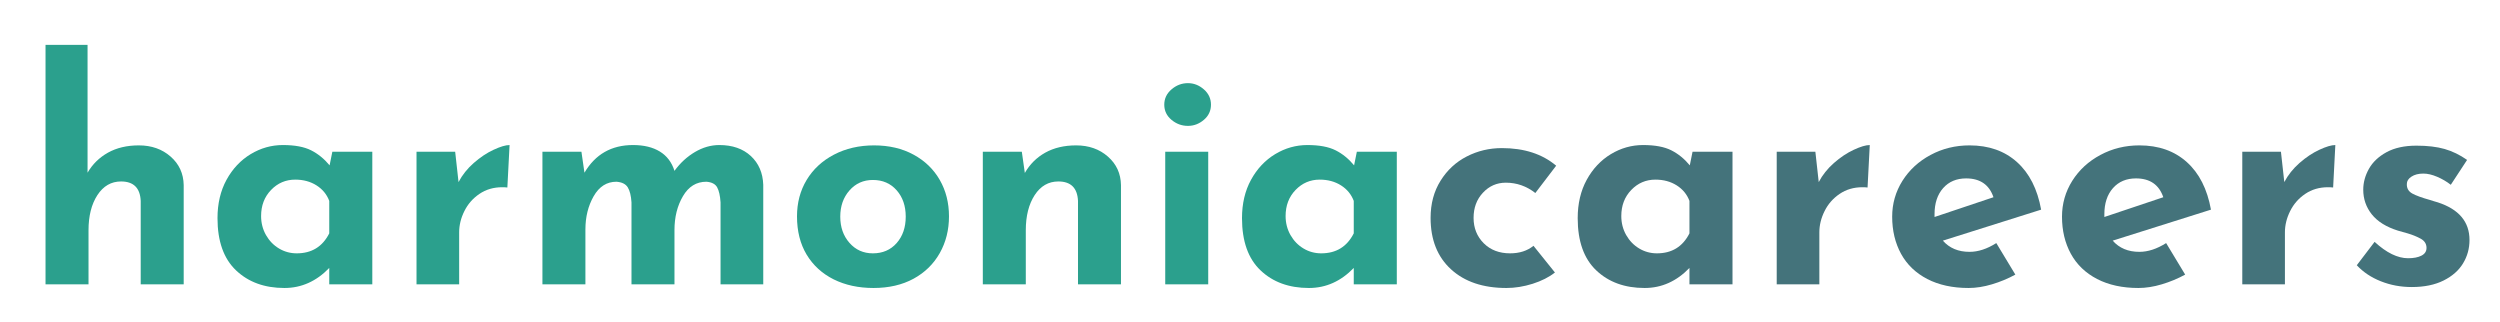 <svg xmlns="http://www.w3.org/2000/svg" fill="none" viewBox="40 40 752 97" width="752" height="97">
  <path fill="#2BA08D" d="M81.768 83.731C85.584 83.731 88.77 84.855 91.325 87.103C93.89 89.351 95.198 92.212 95.255 95.686V125.524H82.326V100.428C82.145 96.534 80.175 94.583 76.41 94.583C73.457 94.583 71.083 95.952 69.294 98.691C67.515 101.429 66.625 104.959 66.625 109.277V125.524H53.696V53.505H66.336V91.946C67.825 89.387 69.873 87.379 72.48 85.918C75.096 84.462 78.194 83.731 81.768 83.731Z"/>
  <path fill="#2BA08D" d="M151.989 85.632V125.524H139.039V120.599C135.161 124.619 130.666 126.627 125.552 126.627C119.579 126.627 114.733 124.865 111.009 121.334C107.286 117.809 105.424 112.567 105.424 105.619C105.424 101.245 106.324 97.403 108.134 94.092C109.954 90.772 112.374 88.197 115.395 86.367C118.415 84.543 121.647 83.629 125.097 83.629C128.665 83.629 131.499 84.16 133.599 85.223C135.693 86.286 137.54 87.793 139.143 89.739L139.97 85.632H151.989ZM129.255 116.205C133.749 116.205 137.012 114.202 139.039 110.196V100.428C138.305 98.481 137.033 96.928 135.212 95.768C133.392 94.614 131.251 94.031 128.8 94.031C125.955 94.031 123.535 95.068 121.539 97.137C119.537 99.212 118.539 101.828 118.539 104.985C118.539 107.059 119.025 108.965 120.008 110.707C121.001 112.439 122.309 113.788 123.938 114.754C125.562 115.724 127.336 116.205 129.255 116.205Z"/>
  <path fill="#2BA08D" d="M177.928 94.767C179.045 92.641 180.565 90.731 182.499 89.024C184.444 87.323 186.43 85.999 188.457 85.059C190.495 84.109 192.103 83.629 193.277 83.629L192.615 96.402C192.253 96.351 191.736 96.32 191.063 96.32C188.467 96.32 186.187 96.989 184.216 98.323C182.241 99.661 180.731 101.383 179.686 103.493C178.636 105.593 178.114 107.734 178.114 109.91V125.524H165.288V85.632H176.914L177.928 94.767Z"/>
  <path fill="#2BA08D" d="M256.369 83.629C260.309 83.629 263.469 84.727 265.843 86.919C268.212 89.116 269.463 92.003 269.587 95.584V125.524H256.741V100.877C256.617 98.874 256.276 97.373 255.727 96.361C255.174 95.354 254.093 94.787 252.48 94.665C249.47 94.665 247.122 96.116 245.426 99.018C243.729 101.909 242.881 105.302 242.881 109.195V125.524H229.952V100.877C229.828 98.874 229.456 97.373 228.835 96.361C228.214 95.354 227.077 94.787 225.422 94.665C222.526 94.665 220.24 96.116 218.574 99.018C216.92 101.909 216.092 105.241 216.092 109.011V125.524H203.163V85.632H214.892L215.803 91.947C219.071 86.403 223.937 83.629 230.407 83.629C233.676 83.629 236.37 84.283 238.496 85.591C240.616 86.899 242.079 88.835 242.881 91.395C244.603 89.024 246.651 87.139 249.025 85.734C251.394 84.334 253.845 83.629 256.369 83.629Z"/>
  <path fill="#2BA08D" d="M279.739 105.087C279.739 101 280.701 97.352 282.635 94.133C284.58 90.904 287.321 88.365 290.869 86.51C294.411 84.661 298.429 83.731 302.929 83.731C307.423 83.731 311.374 84.661 314.782 86.51C318.201 88.365 320.833 90.904 322.684 94.133C324.531 97.352 325.456 101 325.456 105.087C325.456 109.164 324.531 112.843 322.684 116.123C320.833 119.408 318.201 121.983 314.782 123.848C311.374 125.697 307.361 126.627 302.743 126.627C298.243 126.627 294.251 125.759 290.765 124.032C287.29 122.29 284.58 119.812 282.635 116.593C280.701 113.364 279.739 109.532 279.739 105.087ZM292.751 105.169C292.751 108.331 293.672 110.963 295.523 113.057C297.369 115.157 299.712 116.205 302.556 116.205C305.504 116.205 307.894 115.178 309.714 113.119C311.534 111.049 312.445 108.398 312.445 105.169C312.445 101.94 311.534 99.299 309.714 97.24C307.894 95.17 305.504 94.133 302.556 94.133C299.712 94.133 297.369 95.186 295.523 97.28C293.672 99.38 292.751 102.011 292.751 105.169Z"/>
  <path fill="#2BA08D" d="M363.703 83.731C367.52 83.731 370.705 84.855 373.26 87.103C375.825 89.351 377.134 92.212 377.19 95.686V125.524H364.261V100.428C364.08 96.534 362.11 94.583 358.345 94.583C355.392 94.583 353.018 95.952 351.229 98.691C349.45 101.429 348.56 104.959 348.56 109.277V125.524H335.631V85.632H347.361L348.271 92.028C349.76 89.412 351.808 87.379 354.415 85.918C357.031 84.462 360.129 83.731 363.703 83.731Z"/>
  <path fill="#2BA08D" d="M403.432 85.632V125.524H390.503V85.632H403.432ZM390.213 71.49C390.213 69.666 390.937 68.133 392.385 66.891C393.834 65.64 395.478 65.011 397.33 65.011C399.109 65.011 400.707 65.64 402.129 66.891C403.546 68.133 404.259 69.666 404.259 71.49C404.259 73.319 403.546 74.836 402.129 76.047C400.707 77.263 399.109 77.866 397.33 77.866C395.478 77.866 393.834 77.263 392.385 76.047C390.937 74.836 390.213 73.319 390.213 71.49Z"/>
  <path fill="#2BA08D" d="M460.159 85.632V125.524H447.209V120.599C443.331 124.619 438.836 126.627 433.722 126.627C427.748 126.627 422.903 124.865 419.179 121.334C415.456 117.809 413.594 112.567 413.594 105.619C413.594 101.245 414.494 97.403 416.304 94.092C418.124 90.772 420.544 88.197 423.565 86.367C426.585 84.543 429.817 83.629 433.267 83.629C436.835 83.629 439.669 84.16 441.769 85.223C443.863 86.286 445.709 87.793 447.313 89.739L448.14 85.632H460.159ZM437.425 116.205C441.919 116.205 445.182 114.202 447.209 110.196V100.428C446.475 98.481 445.203 96.928 443.382 95.768C441.562 94.614 439.421 94.031 436.969 94.031C434.125 94.031 431.705 95.068 429.708 97.137C427.707 99.212 426.709 101.828 426.709 104.985C426.709 107.059 427.195 108.965 428.178 110.707C429.171 112.439 430.479 113.788 432.108 114.754C433.732 115.724 435.506 116.205 437.425 116.205Z"/>
  <path fill="#44737B" d="M507.724 121.968C505.945 123.373 503.711 124.502 501.022 125.36C498.343 126.203 495.716 126.627 493.14 126.627C486.117 126.627 480.563 124.757 476.467 121.007C472.371 117.262 470.323 112.107 470.323 105.537C470.323 101.276 471.321 97.546 473.323 94.358C475.319 91.16 477.946 88.728 481.204 87.062C484.473 85.386 487.989 84.548 491.754 84.548C498.467 84.548 503.918 86.316 508.097 89.841L501.829 98.057C499.181 95.988 496.223 94.951 492.954 94.951C490.234 94.951 487.938 95.962 486.066 97.975C484.188 99.978 483.252 102.502 483.252 105.537C483.252 108.577 484.266 111.116 486.293 113.159C488.331 115.193 490.979 116.204 494.237 116.204C497.076 116.204 499.419 115.448 501.27 113.936L507.724 121.968Z"/>
  <path fill="#44737B" d="M561.137 85.632V125.524H548.187V120.599C544.309 124.619 539.814 126.627 534.7 126.627C528.726 126.627 523.881 124.865 520.157 121.334C516.434 117.809 514.572 112.567 514.572 105.619C514.572 101.245 515.472 97.403 517.282 94.092C519.102 90.772 521.522 88.197 524.543 86.367C527.563 84.543 530.795 83.629 534.245 83.629C537.813 83.629 540.647 84.16 542.747 85.223C544.841 86.286 546.687 87.793 548.291 89.739L549.118 85.632H561.137ZM538.403 116.205C542.897 116.205 546.16 114.202 548.187 110.196V100.428C547.453 98.481 546.181 96.928 544.36 95.768C542.54 94.614 540.399 94.031 537.947 94.031C535.103 94.031 532.683 95.068 530.687 97.137C528.685 99.212 527.687 101.828 527.687 104.985C527.687 107.059 528.173 108.965 529.156 110.707C530.149 112.439 531.457 113.788 533.086 114.754C534.71 115.724 536.484 116.205 538.403 116.205Z"/>
  <path fill="#44737B" d="M587.075 94.767C588.192 92.641 589.712 90.731 591.647 89.024C593.591 87.323 595.577 85.999 597.604 85.059C599.642 84.109 601.25 83.629 602.424 83.629L601.762 96.402C601.4 96.351 600.883 96.32 600.211 96.32C597.615 96.32 595.334 96.989 593.364 98.323C591.388 99.661 589.878 101.383 588.833 103.493C587.783 105.593 587.261 107.734 587.261 109.91V125.524H574.436V85.632H586.061L587.075 94.767Z"/>
  <path fill="#44737B" d="M632.438 115.755C635.029 115.755 637.713 114.876 640.485 113.119L646.215 122.601C643.992 123.817 641.649 124.788 639.182 125.524C636.726 126.259 634.388 126.627 632.169 126.627C627.355 126.627 623.212 125.728 619.737 123.93C616.261 122.131 613.624 119.607 611.835 116.348C610.056 113.093 609.166 109.369 609.166 105.169C609.166 101.276 610.19 97.684 612.248 94.399C614.317 91.119 617.135 88.523 620.709 86.612C624.277 84.692 628.187 83.731 632.438 83.731C638.23 83.731 642.988 85.407 646.712 88.758C650.435 92.1 652.856 96.867 653.973 103.064L624.412 112.383C626.382 114.631 629.056 115.755 632.438 115.755ZM631.425 93.663C628.529 93.663 626.217 94.639 624.495 96.585C622.767 98.537 621.909 101.153 621.909 104.433V105.271L639.637 99.324C638.355 95.553 635.614 93.663 631.425 93.663Z"/>
  <path fill="#44737B" d="M683.523 115.755C686.114 115.755 688.798 114.876 691.57 113.119L697.3 122.601C695.076 123.817 692.733 124.788 690.267 125.524C687.81 126.259 685.472 126.627 683.254 126.627C678.439 126.627 674.297 125.728 670.821 123.93C667.346 122.131 664.708 119.607 662.919 116.348C661.14 113.093 660.25 109.369 660.25 105.169C660.25 101.276 661.274 97.684 663.333 94.399C665.401 91.119 668.22 88.523 671.794 86.612C675.362 84.692 679.272 83.731 683.523 83.731C689.315 83.731 694.073 85.407 697.796 88.758C701.52 92.1 703.94 96.867 705.057 103.064L675.496 112.383C677.467 114.631 680.141 115.755 683.523 115.755ZM682.509 93.663C679.613 93.663 677.301 94.639 675.579 96.585C673.852 98.537 672.993 101.153 672.993 104.433V105.271L690.722 99.324C689.439 95.553 686.698 93.663 682.509 93.663Z"/>
  <path fill="#44737B" d="M727.119 94.767C728.236 92.641 729.756 90.731 731.691 89.024C733.635 87.323 735.621 85.999 737.648 85.059C739.686 84.109 741.294 83.629 742.468 83.629L741.806 96.402C741.444 96.351 740.927 96.32 740.255 96.32C737.659 96.32 735.378 96.989 733.408 98.323C731.432 99.661 729.922 101.383 728.877 103.493C727.827 105.593 727.305 107.734 727.305 109.91V125.524H714.479V85.632H726.105L727.119 94.767Z"/>
  <path fill="#44737B" d="M765.469 126.341C762.144 126.341 759.036 125.759 756.139 124.604C753.243 123.45 750.833 121.84 748.92 119.781L754.278 112.751C757.846 116.036 761.208 117.676 764.352 117.676C766.017 117.676 767.357 117.421 768.365 116.9C769.384 116.384 769.896 115.607 769.896 114.57C769.896 113.359 769.306 112.434 768.138 111.791C766.964 111.152 765.655 110.621 764.207 110.197C762.759 109.762 761.792 109.491 761.311 109.379C757.794 108.275 755.172 106.651 753.45 104.495C751.723 102.328 750.864 99.85 750.864 97.056C750.864 94.92 751.428 92.836 752.561 90.802C753.704 88.759 755.478 87.083 757.877 85.775C760.287 84.467 763.281 83.813 766.855 83.813C770.175 83.813 773.004 84.15 775.337 84.814C777.679 85.484 779.934 86.582 782.101 88.105L777.198 95.584C775.967 94.619 774.597 93.817 773.082 93.173C771.577 92.534 770.206 92.212 768.965 92.212C767.486 92.212 766.286 92.519 765.366 93.132C764.44 93.735 763.98 94.46 763.98 95.319C763.923 96.601 764.461 97.562 765.593 98.2C766.736 98.829 768.51 99.478 770.91 100.142C771.282 100.264 771.665 100.387 772.068 100.51C772.466 100.632 772.88 100.755 773.309 100.877C779.65 102.952 782.825 106.722 782.825 112.199C782.825 114.764 782.173 117.104 780.88 119.229C779.598 121.355 777.643 123.072 775.026 124.379C772.404 125.687 769.219 126.341 765.469 126.341Z"/>
</svg>